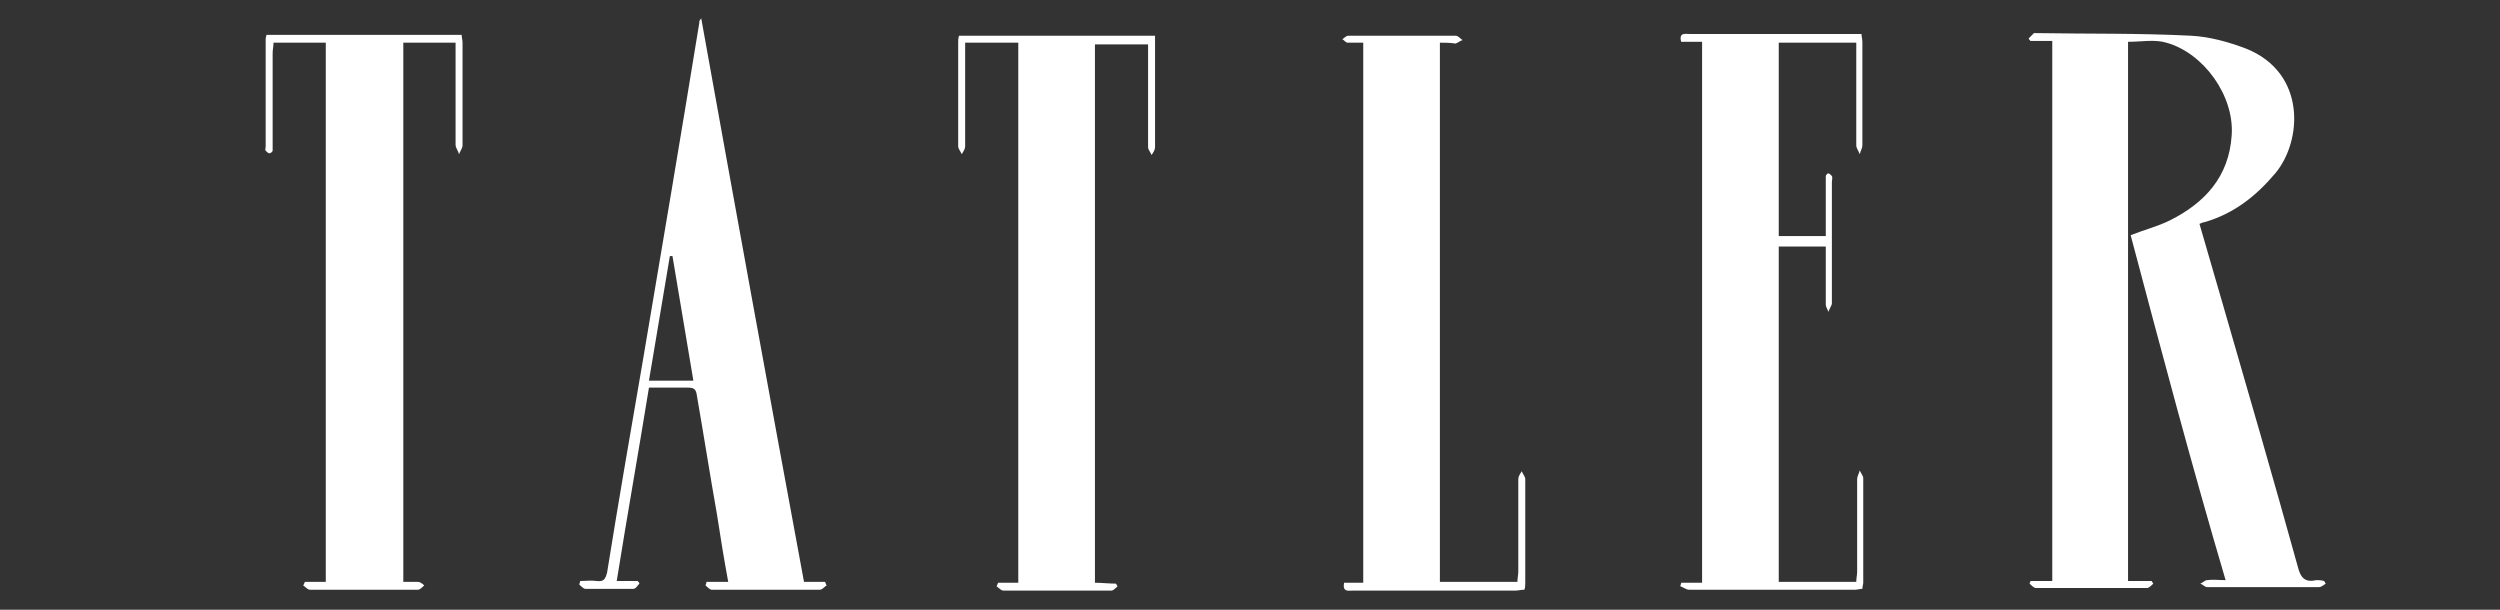 <?xml version="1.0" encoding="utf-8"?>
<!-- Generator: Adobe Illustrator 21.0.0, SVG Export Plug-In . SVG Version: 6.00 Build 0)  -->
<!DOCTYPE svg PUBLIC "-//W3C//DTD SVG 1.1//EN" "http://www.w3.org/Graphics/SVG/1.1/DTD/svg11.dtd">
<svg version="1.1" id="Layer_1" xmlns="http://www.w3.org/2000/svg" xmlns:xlink="http://www.w3.org/1999/xlink" x="0px" y="0px"
	 viewBox="0 0 287 70" style="enable-background:new 0 0 287 70;" xml:space="preserve">
<rect x="0" y="0" width="287" height="70" fill="#333333" stroke="none"/>
<style type="text/css">
	.st0{fill:#FFFFFF;}
</style>
<g>
	<path class="st0" d="M244.6,27c1.5-0.6,3.1-1,4.5-1.7c4-2,6.8-5,7.1-9.8c0.3-4.5-3.2-9.4-7.5-10.6c-1.3-0.4-2.9-0.1-4.4-0.1
		c0,20.6,0,41.2,0,61.9c1,0,1.8,0,2.7,0c0.1,0.1,0.1,0.2,0.2,0.3c-0.2,0.2-0.5,0.5-0.7,0.5c-4.3,0-8.6,0-12.8,0
		c-0.2,0-0.5-0.3-0.7-0.5c0-0.1,0.1-0.2,0.1-0.3c0.8,0,1.6,0,2.5,0c0-20.7,0-41.3,0-62c-0.8,0-1.7,0-2.5,0c-0.1-0.1-0.2-0.2-0.2-0.3
		c0.2-0.2,0.4-0.4,0.6-0.6c0,0,0.1,0,0.2,0c5.9,0.1,11.9,0,17.8,0.3c2.1,0.1,4.3,0.7,6.4,1.5c6.9,2.8,6.4,10.6,3.3,14.3
		c-2.2,2.6-4.7,4.6-8.1,5.6c-0.2,0-0.3,0.1-0.6,0.2c0.9,3.1,1.8,6.2,2.7,9.3c2.9,10,5.8,20,8.6,30.1c0.3,1.2,0.8,1.8,2.1,1.5
		c0.3,0,0.6,0,0.9,0.1c0.1,0.1,0.1,0.2,0.2,0.3c-0.3,0.2-0.5,0.4-0.8,0.4c-4.3,0-8.6,0-12.8,0c-0.3,0-0.5-0.3-0.8-0.4
		c0.3-0.1,0.5-0.4,0.8-0.4c0.6-0.1,1.3,0,2.1,0C251.6,53.4,248.1,40.2,244.6,27z"/>
	<path class="st0" d="M195.4,4.8c-0.9,0-1.6,0-2.4,0c-0.3-1.1,0.5-0.9,0.9-0.9c3.6,0,7.2,0,10.9,0c3,0,5.9,0,8.9,0
		c0,0.3,0.1,0.6,0.1,0.9c0,4,0,7.9,0,11.9c0,0.3-0.2,0.6-0.3,1c-0.1-0.3-0.4-0.7-0.4-1c0-3.9,0-7.8,0-11.8c-3,0-5.9,0-8.9,0
		c0,7.4,0,14.8,0,22.2c1.8,0,3.5,0,5.4,0c0-2,0-4,0-6c0-0.3,0-0.6,0-0.9c0-0.1,0.2-0.3,0.3-0.3c0.1,0,0.3,0.2,0.4,0.3
		c0.1,0.2,0,0.5,0,0.7c0,4.6,0,9.2,0,13.9c0,0,0,0.1,0,0.1c-0.1,0.3-0.3,0.6-0.4,0.9c-0.1-0.3-0.3-0.6-0.3-0.8c0-1.6,0-3.2,0-4.7
		c0-0.6,0-1.3,0-2c-1.9,0-3.6,0-5.4,0c0,12.8,0,25.6,0,38.5c2.9,0,5.8,0,8.9,0c0-0.4,0.1-0.8,0.1-1.2c0-3.5,0-7.1,0-10.6
		c0-0.3,0.2-0.6,0.3-1c0.1,0.3,0.4,0.6,0.4,0.9c0,4,0,8,0,12c0,0.2-0.1,0.4-0.1,0.7c-0.3,0-0.6,0.1-0.8,0.1c-6.4,0-12.7,0-19.1,0
		c-0.3,0-0.7-0.3-1-0.4c0-0.1,0.1-0.3,0.1-0.4c0.8,0,1.6,0,2.4,0C195.4,46.1,195.4,25.6,195.4,4.8z"/>
	<path class="st0" d="M30.6,4C38.1,4,45.5,4,53,4c0,0.3,0.1,0.6,0.1,0.9c0,3.9,0,7.9,0,11.8c0,0.3-0.3,0.7-0.4,1
		c-0.1-0.4-0.4-0.7-0.4-1.1c0-3.5,0-6.9,0-10.4c0-0.4,0-0.8,0-1.3c-2.1,0-4,0-6,0c0,20.6,0,41.2,0,61.9c0.6,0,1.2,0,1.7,0
		c0.2,0,0.5,0.2,0.7,0.4c-0.2,0.2-0.5,0.5-0.7,0.5c-4.1,0-8.2,0-12.4,0c-0.3,0-0.5-0.3-0.8-0.5c0.1-0.1,0.1-0.2,0.2-0.4
		c0.8,0,1.5,0,2.4,0c0-20.7,0-41.3,0-61.9c-2,0-3.9,0-6,0c0,0.4-0.1,0.8-0.1,1.2c0,3.5,0,6.9,0,10.4c0,0.3,0,0.5,0,0.8
		c0,0.1-0.2,0.3-0.4,0.3c-0.1,0-0.3-0.2-0.4-0.3c-0.1-0.1,0-0.3,0-0.5c0-4.1,0-8.2,0-12.3C30.5,4.4,30.5,4.3,30.6,4z"/>
	<path class="st0" d="M116.9,4.9c-2.1,0-4,0-6.1,0c0,0.4,0,0.9,0,1.3c0,3.5,0,7.1,0,10.6c0,0.3-0.2,0.6-0.4,0.9
		c-0.1-0.3-0.4-0.6-0.4-0.9c0-4,0-8,0-12c0-0.2,0-0.4,0.1-0.7c7.5,0,15,0,22.5,0c0,0.6,0,1.2,0,1.8c0,3.7,0,7.3,0,11
		c0,0.3-0.2,0.6-0.4,0.9c-0.1-0.3-0.4-0.6-0.4-0.9c0-3.5,0-7,0-10.5c0-0.4,0-0.8,0-1.3c-2.1,0-4.1,0-6.1,0c0,20.6,0,41.2,0,61.8
		c0.8,0,1.6,0.1,2.4,0.1c0.1,0.1,0.1,0.2,0.2,0.3c-0.2,0.2-0.5,0.5-0.7,0.5c-4.1,0-8.2,0-12.4,0c-0.3,0-0.5-0.3-0.8-0.5
		c0.1-0.1,0.1-0.3,0.2-0.4c0.8,0,1.5,0,2.3,0C116.9,46.1,116.9,25.6,116.9,4.9z"/>
	<path class="st0" d="M165.3,4.9c0,20.7,0,41.2,0,61.9c2.9,0,5.8,0,8.9,0c0-0.4,0.1-0.8,0.1-1.2c0-3.5,0-7.1,0-10.6
		c0-0.3,0.2-0.6,0.4-0.9c0.1,0.3,0.4,0.6,0.4,0.9c0,4,0,7.9,0,11.9c0,0.3,0,0.5-0.1,0.8c-0.4,0-0.7,0.1-1,0.1c-6.2,0-12.5,0-18.7,0
		c-0.5,0-1.2,0.2-1-0.9c0.7,0,1.4,0,2.2,0c0-20.7,0-41.2,0-62c-0.6,0-1.2,0-1.8,0c-0.2,0-0.4-0.3-0.6-0.4c0.2-0.1,0.4-0.4,0.7-0.4
		c1.5,0,2.9,0,4.4,0c2.6,0,5.2,0,7.9,0c0.3,0,0.5,0.3,0.8,0.5c-0.3,0.1-0.5,0.3-0.8,0.4C166.4,4.9,165.9,4.9,165.3,4.9z"/>
	<path class="st0" d="M80.5,2.1c3.9,21.7,7.8,43.1,11.8,64.7c0.9,0,1.7,0,2.4,0c0.1,0.1,0.1,0.3,0.2,0.4c-0.3,0.2-0.5,0.5-0.8,0.5
		c-4.1,0-8.2,0-12.4,0c-0.2,0-0.5-0.3-0.7-0.5c0-0.1,0.1-0.2,0.1-0.4c0.8,0,1.6,0,2.5,0c-0.5-2.7-0.9-5.2-1.3-7.8
		c-0.8-4.5-1.5-9-2.3-13.6c-0.1-0.8-0.4-0.9-1.1-0.9c-1.5,0-2.9,0-4.4,0c-1.2,7.4-2.5,14.7-3.7,22.2c0.8,0,1.6,0,2.4,0
		c0.1,0.1,0.2,0.2,0.2,0.3c-0.2,0.2-0.4,0.6-0.7,0.6c-1.8,0-3.7,0-5.5,0c-0.2,0-0.5-0.3-0.7-0.5c0-0.1,0.1-0.2,0.1-0.4
		c0.6,0,1.3-0.1,1.9,0c0.8,0.1,1-0.2,1.2-1c1.3-8.1,2.7-16.2,4.1-24.3c2.2-13,4.4-26,6.5-38.9C80.2,2.5,80.3,2.4,80.5,2.1z
		 M79.6,43.7c-0.8-4.8-1.6-9.5-2.4-14.3c-0.1,0-0.2,0-0.3,0c-0.8,4.7-1.6,9.5-2.4,14.3C76.4,43.7,78,43.7,79.6,43.7z"/>
</g>
</svg>
